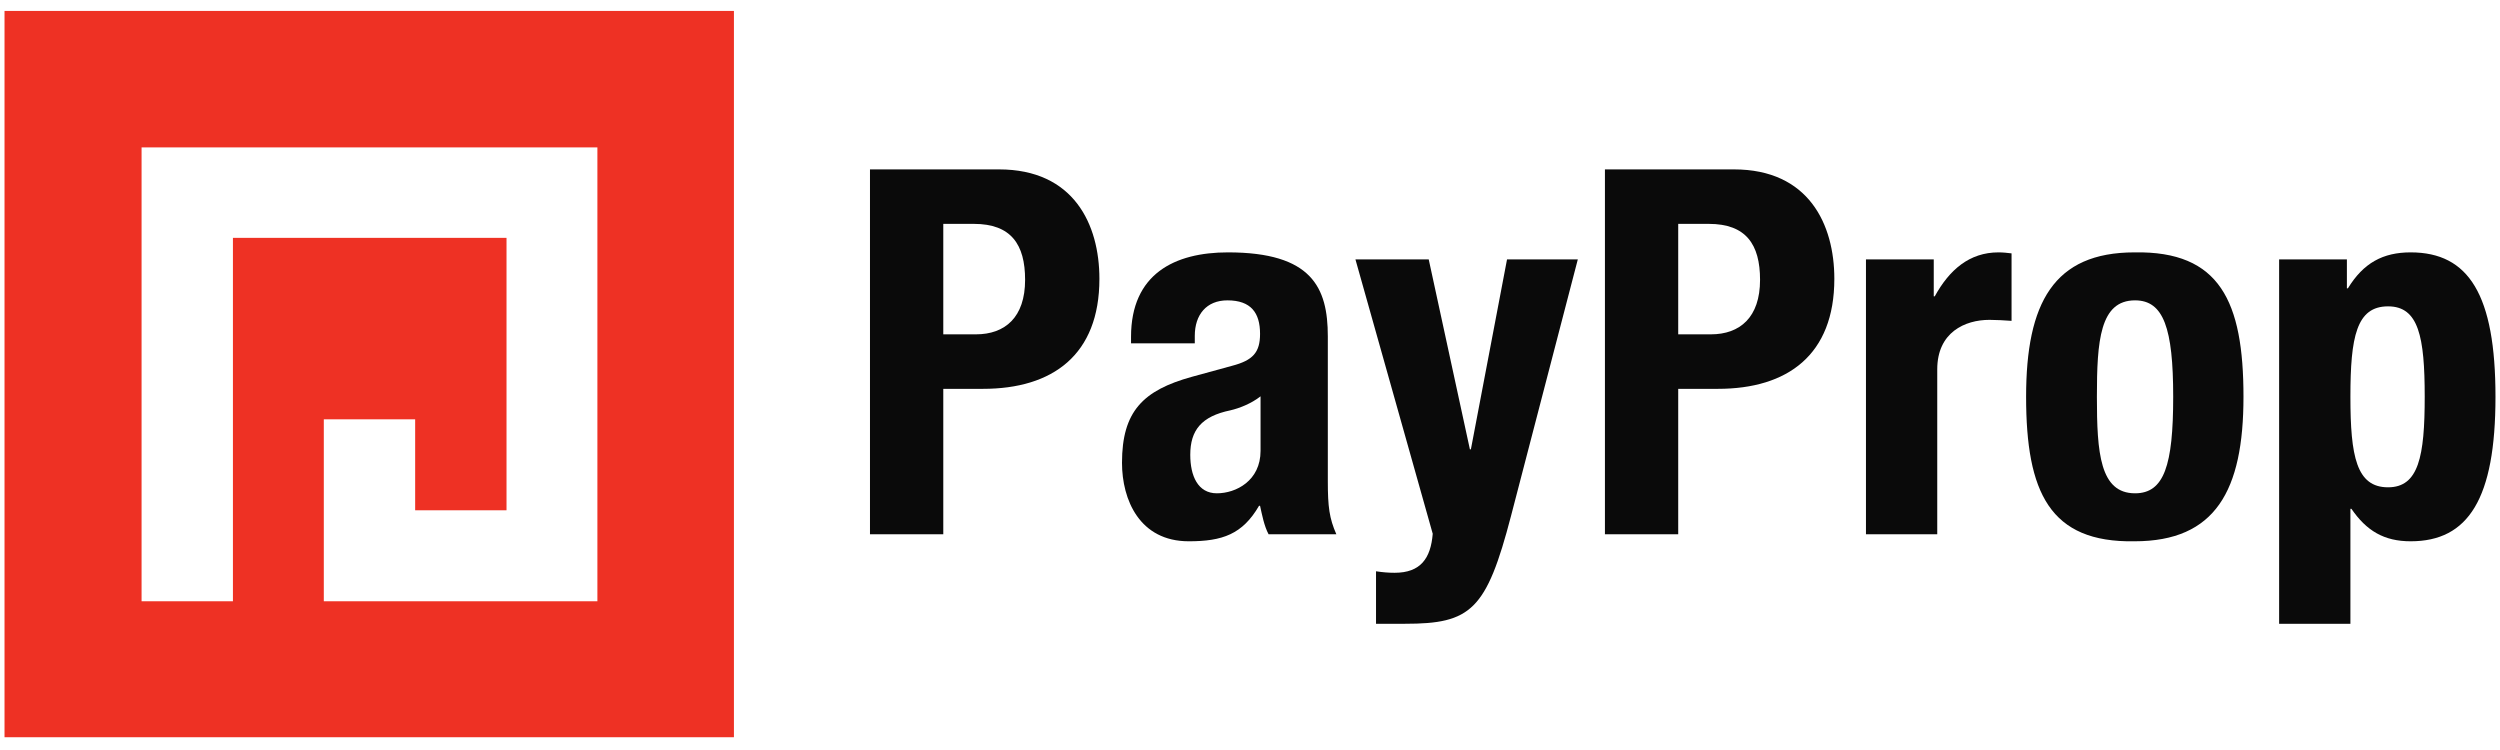 <?xml version="1.0" encoding="UTF-8"?>
<svg width="140px" height="42px" viewBox="0 0 140 42" version="1.1" xmlns="http://www.w3.org/2000/svg" xmlns:xlink="http://www.w3.org/1999/xlink">
    <!-- Generator: Sketch 57.1 (83088) - https://sketch.com -->
    <title>pp-logo</title>
    <desc>Created with Sketch.</desc>
    <g id="Symbols" stroke="none" stroke-width="1" fill="none" fill-rule="evenodd">
        <g id="Nav/Header_Desktop/OutsideSimple" transform="translate(-830, -24)" fill-rule="nonzero">
            <g id="pp-logo" transform="translate(830, 24.5)">
                <g id="Layer_2" fill="#EE3124">
                    <path d="M41.129,0.112 L0.253,0.112 L0.253,40.785 L41.1,40.785 L41.1,0.112 L41.129,0.112 Z M18.133,22.982 L23.249,22.982 L23.249,28.076 L28.365,28.076 L28.365,12.82 L13.044,12.82 L13.044,33.171 L7.928,33.171 L7.928,7.754 L33.454,7.754 L33.454,33.171 L18.133,33.171 L18.133,22.982 Z" id="Shape"></path>
                </g>
                <g id="Layer_3" transform="translate(48.635, 8.958)" fill="#0A0A0A">
                    <g id="Group">
                        <path d="M0.056,20.462 L4.189,20.462 L4.189,12.317 L6.41,12.317 C10.317,12.317 12.932,10.413 12.932,6.158 C12.932,3.107 11.498,0.028 7.309,0.028 L0.084,0.028 L0.084,20.462 L0.056,20.462 Z M4.189,3.079 L5.904,3.079 C7.984,3.079 8.771,4.227 8.771,6.214 C8.771,8.314 7.647,9.265 6.016,9.265 L4.189,9.265 L4.189,3.079 Z" id="Shape"></path>
                        <path d="M18.273,9.769 L18.273,9.349 C18.273,8.174 18.92,7.362 20.1,7.362 C21.422,7.362 21.928,8.062 21.928,9.237 C21.928,10.273 21.534,10.721 20.353,11.029 L18.104,11.645 C15.378,12.401 14.197,13.576 14.197,16.459 C14.197,18.531 15.181,20.854 17.936,20.854 C19.819,20.854 20.944,20.462 21.871,18.867 L21.928,18.867 C22.04,19.371 22.153,19.986 22.406,20.462 L26.201,20.462 C25.807,19.567 25.723,18.923 25.723,17.495 L25.723,9.377 C25.723,6.634 24.823,4.675 20.129,4.675 C17.149,4.675 14.703,5.878 14.703,9.405 L14.703,9.769 L18.273,9.769 L18.273,9.769 Z M21.956,15.788 C21.956,17.467 20.578,18.167 19.51,18.167 C18.442,18.167 18.02,17.187 18.02,16.012 C18.02,14.64 18.639,13.856 20.269,13.52 C20.747,13.408 21.422,13.156 21.956,12.736 L21.956,15.788 Z" id="Shape"></path>
                        <path d="M28.45,25.473 L30.052,25.473 C33.735,25.473 34.606,24.717 35.984,19.427 L39.723,5.067 L35.759,5.067 L33.735,15.704 L33.679,15.704 L31.373,5.067 L27.269,5.067 L31.598,20.434 C31.486,21.806 30.924,22.618 29.462,22.618 C29.124,22.618 28.787,22.59 28.422,22.534 L28.422,25.473 L28.45,25.473 Z" id="Shape"></path>
                        <path d="M41.213,20.462 L45.345,20.462 L45.345,12.317 L47.566,12.317 C51.474,12.317 54.088,10.413 54.088,6.158 C54.088,3.107 52.655,0.028 48.466,0.028 L41.241,0.028 L41.241,20.462 L41.213,20.462 Z M45.345,3.079 L47.06,3.079 C49.141,3.079 49.928,4.227 49.928,6.214 C49.928,8.314 48.803,9.265 47.173,9.265 L45.345,9.265 L45.345,3.079 Z" id="Shape"></path>
                        <path d="M55.888,20.462 L59.851,20.462 L59.851,11.225 C59.851,9.153 61.398,8.454 62.775,8.454 C63.169,8.454 63.618,8.482 64.012,8.51 L64.012,4.731 C63.787,4.703 63.534,4.675 63.281,4.675 C61.651,4.675 60.526,5.654 59.711,7.138 L59.655,7.138 L59.655,5.067 L55.859,5.067 L55.859,20.462 L55.888,20.462 Z" id="Shape"></path>
                        <path d="M64.827,12.764 C64.827,18.111 66.149,20.938 70.9,20.854 C75.426,20.854 77,18.027 77,12.764 C77,7.418 75.679,4.591 70.9,4.675 C66.373,4.675 64.827,7.502 64.827,12.764 M68.791,12.764 C68.791,9.629 68.96,7.362 70.928,7.362 C72.53,7.362 73.064,8.93 73.064,12.764 C73.064,16.599 72.558,18.167 70.928,18.167 C68.96,18.167 68.791,15.9 68.791,12.764" id="Shape"></path>
                        <path d="M82.988,12.764 C82.988,9.405 83.325,7.698 85.096,7.698 C86.811,7.698 87.149,9.405 87.149,12.764 C87.149,16.096 86.811,17.831 85.096,17.831 C83.325,17.831 82.988,16.096 82.988,12.764 L82.988,12.764 Z M79.024,25.473 L82.988,25.473 L82.988,19.035 L83.044,19.035 C83.888,20.266 84.871,20.854 86.361,20.854 C89.594,20.854 91.112,18.475 91.112,12.764 C91.112,7.054 89.622,4.675 86.361,4.675 C84.815,4.675 83.719,5.263 82.847,6.69 L82.791,6.69 L82.791,5.067 L78.996,5.067 L78.996,25.473 L79.024,25.473 Z" id="Shape"></path>
                    </g>
                </g>
            </g>
        </g>
    </g>
</svg>